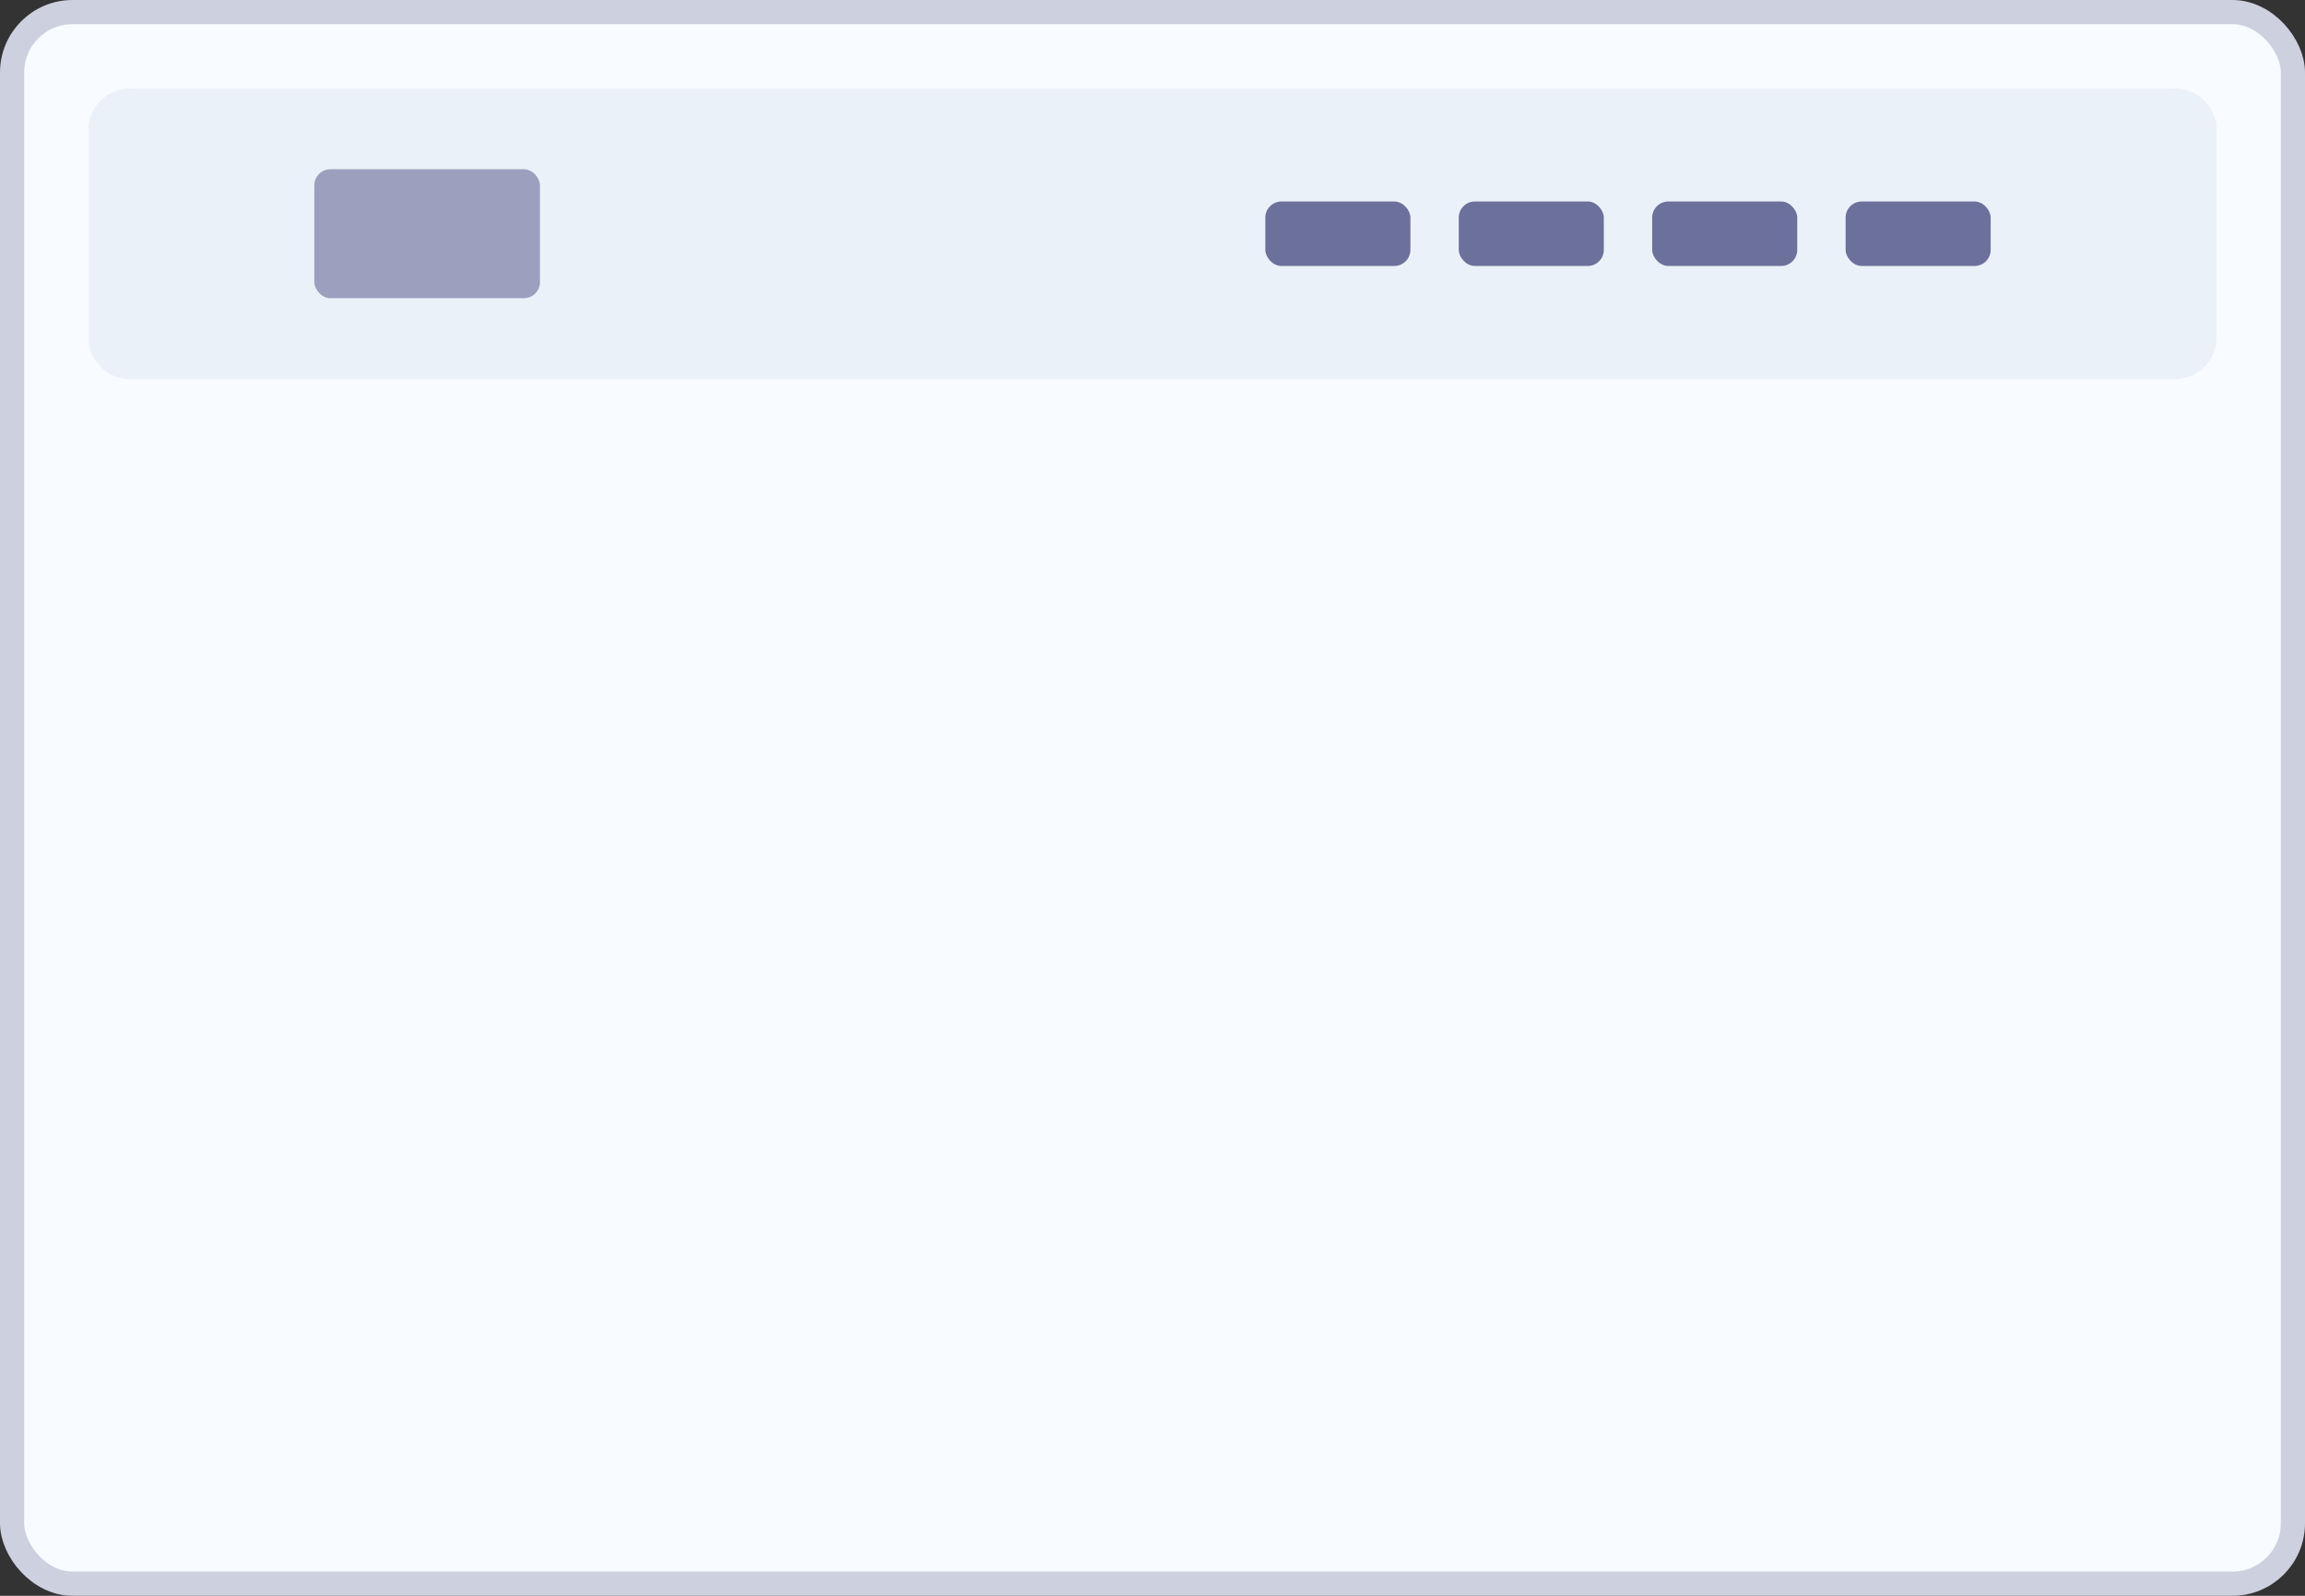 <svg xmlns="http://www.w3.org/2000/svg" width="143" height="99" viewBox="0 0 143 99"><rect x="0" y="0" width="143" height="99" fill="#333333" stroke="none"/><defs><style>.a{fill:#f8fbff;stroke:#cdd0df;stroke-width:1.5px;}.b{fill:#ebf1f9;}.c{fill:#4b5082;isolation:isolate;opacity:0.5;}.d{fill:#6b719b;}</style></defs><rect class="a" x="0.75" y="0.75" width="141.5" height="97.5" rx="3.75"/><path class="b" d="M6,8.25A2.59,2.59,0,0,1,8.83,6H135.17A2.59,2.59,0,0,1,138,8.25v13.5A2.59,2.59,0,0,1,135.17,24H8.83A2.59,2.59,0,0,1,6,21.75Z" transform="translate(-0.5 -0.5)"/><rect class="c" x="19.5" y="10.5" width="14" height="8" rx="1"/><rect class="d" x="78.5" y="12.5" width="9" height="4" rx="1"/><rect class="d" x="90.5" y="12.5" width="9" height="4" rx="1"/><rect class="d" x="102.5" y="12.5" width="9" height="4" rx="1"/><rect class="d" x="114.5" y="12.5" width="9" height="4" rx="1"/></svg>